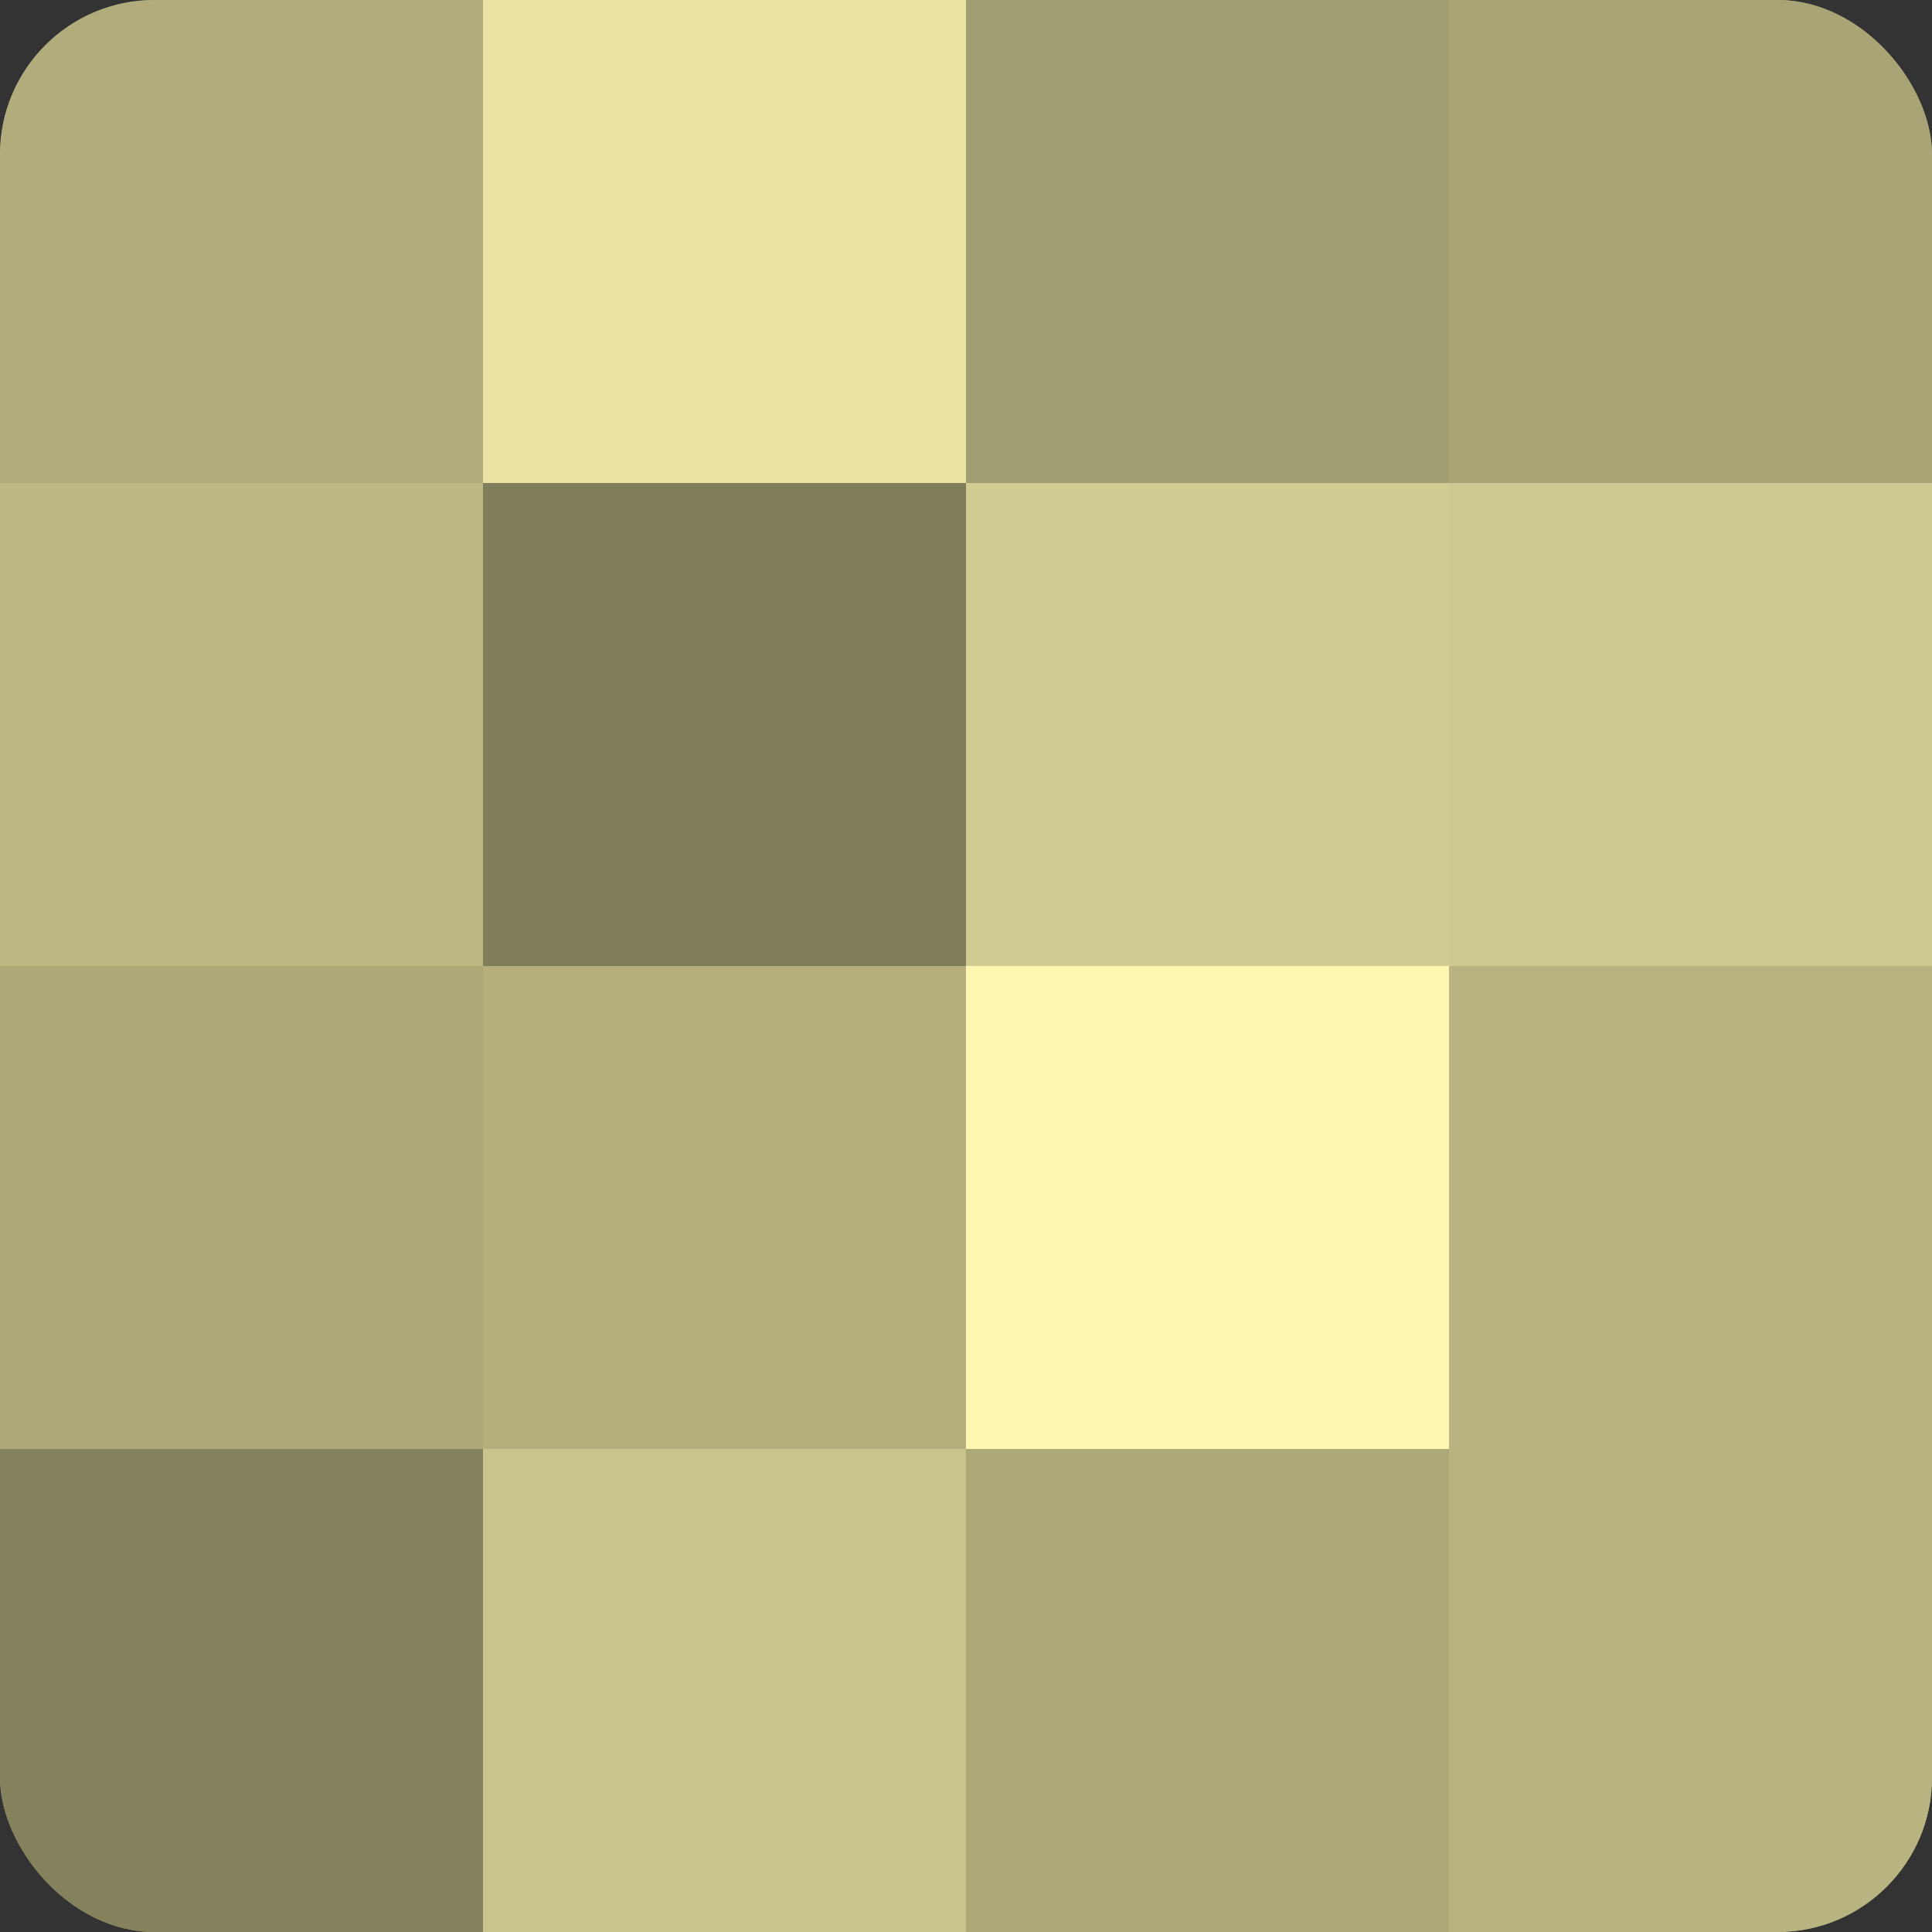 <?xml version="1.0" encoding="UTF-8"?>
<svg xmlns="http://www.w3.org/2000/svg" width="60" height="60" viewBox="0 0 100 100" preserveAspectRatio="xMidYMid meet"><rect x="0" y="0" width="100" height="100" fill="#333333" stroke="none"/><defs><clipPath id="c" width="100" height="100"><rect width="100" height="100" rx="8" ry="8"/></clipPath></defs><g clip-path="url(#c)"><rect width="100" height="100" fill="#a09d70"/><rect width="25" height="25" fill="#b0ac7b"/><rect y="25" width="25" height="25" fill="#bcb884"/><rect y="50" width="25" height="25" fill="#aca878"/><rect y="75" width="25" height="25" fill="#84815d"/><rect x="25" width="25" height="25" fill="#e8e3a2"/><rect x="25" y="25" width="25" height="25" fill="#807d5a"/><rect x="25" y="50" width="25" height="25" fill="#b4b07e"/><rect x="25" y="75" width="25" height="25" fill="#c8c48c"/><rect x="50" width="25" height="25" fill="#a09d70"/><rect x="50" y="25" width="25" height="25" fill="#d0cc92"/><rect x="50" y="50" width="25" height="25" fill="#fcf6b0"/><rect x="50" y="75" width="25" height="25" fill="#aca878"/><rect x="75" width="25" height="25" fill="#a8a476"/><rect x="75" y="25" width="25" height="25" fill="#ccc88f"/><rect x="75" y="50" width="25" height="25" fill="#b8b481"/><rect x="75" y="75" width="25" height="25" fill="#b8b481"/></g></svg>
